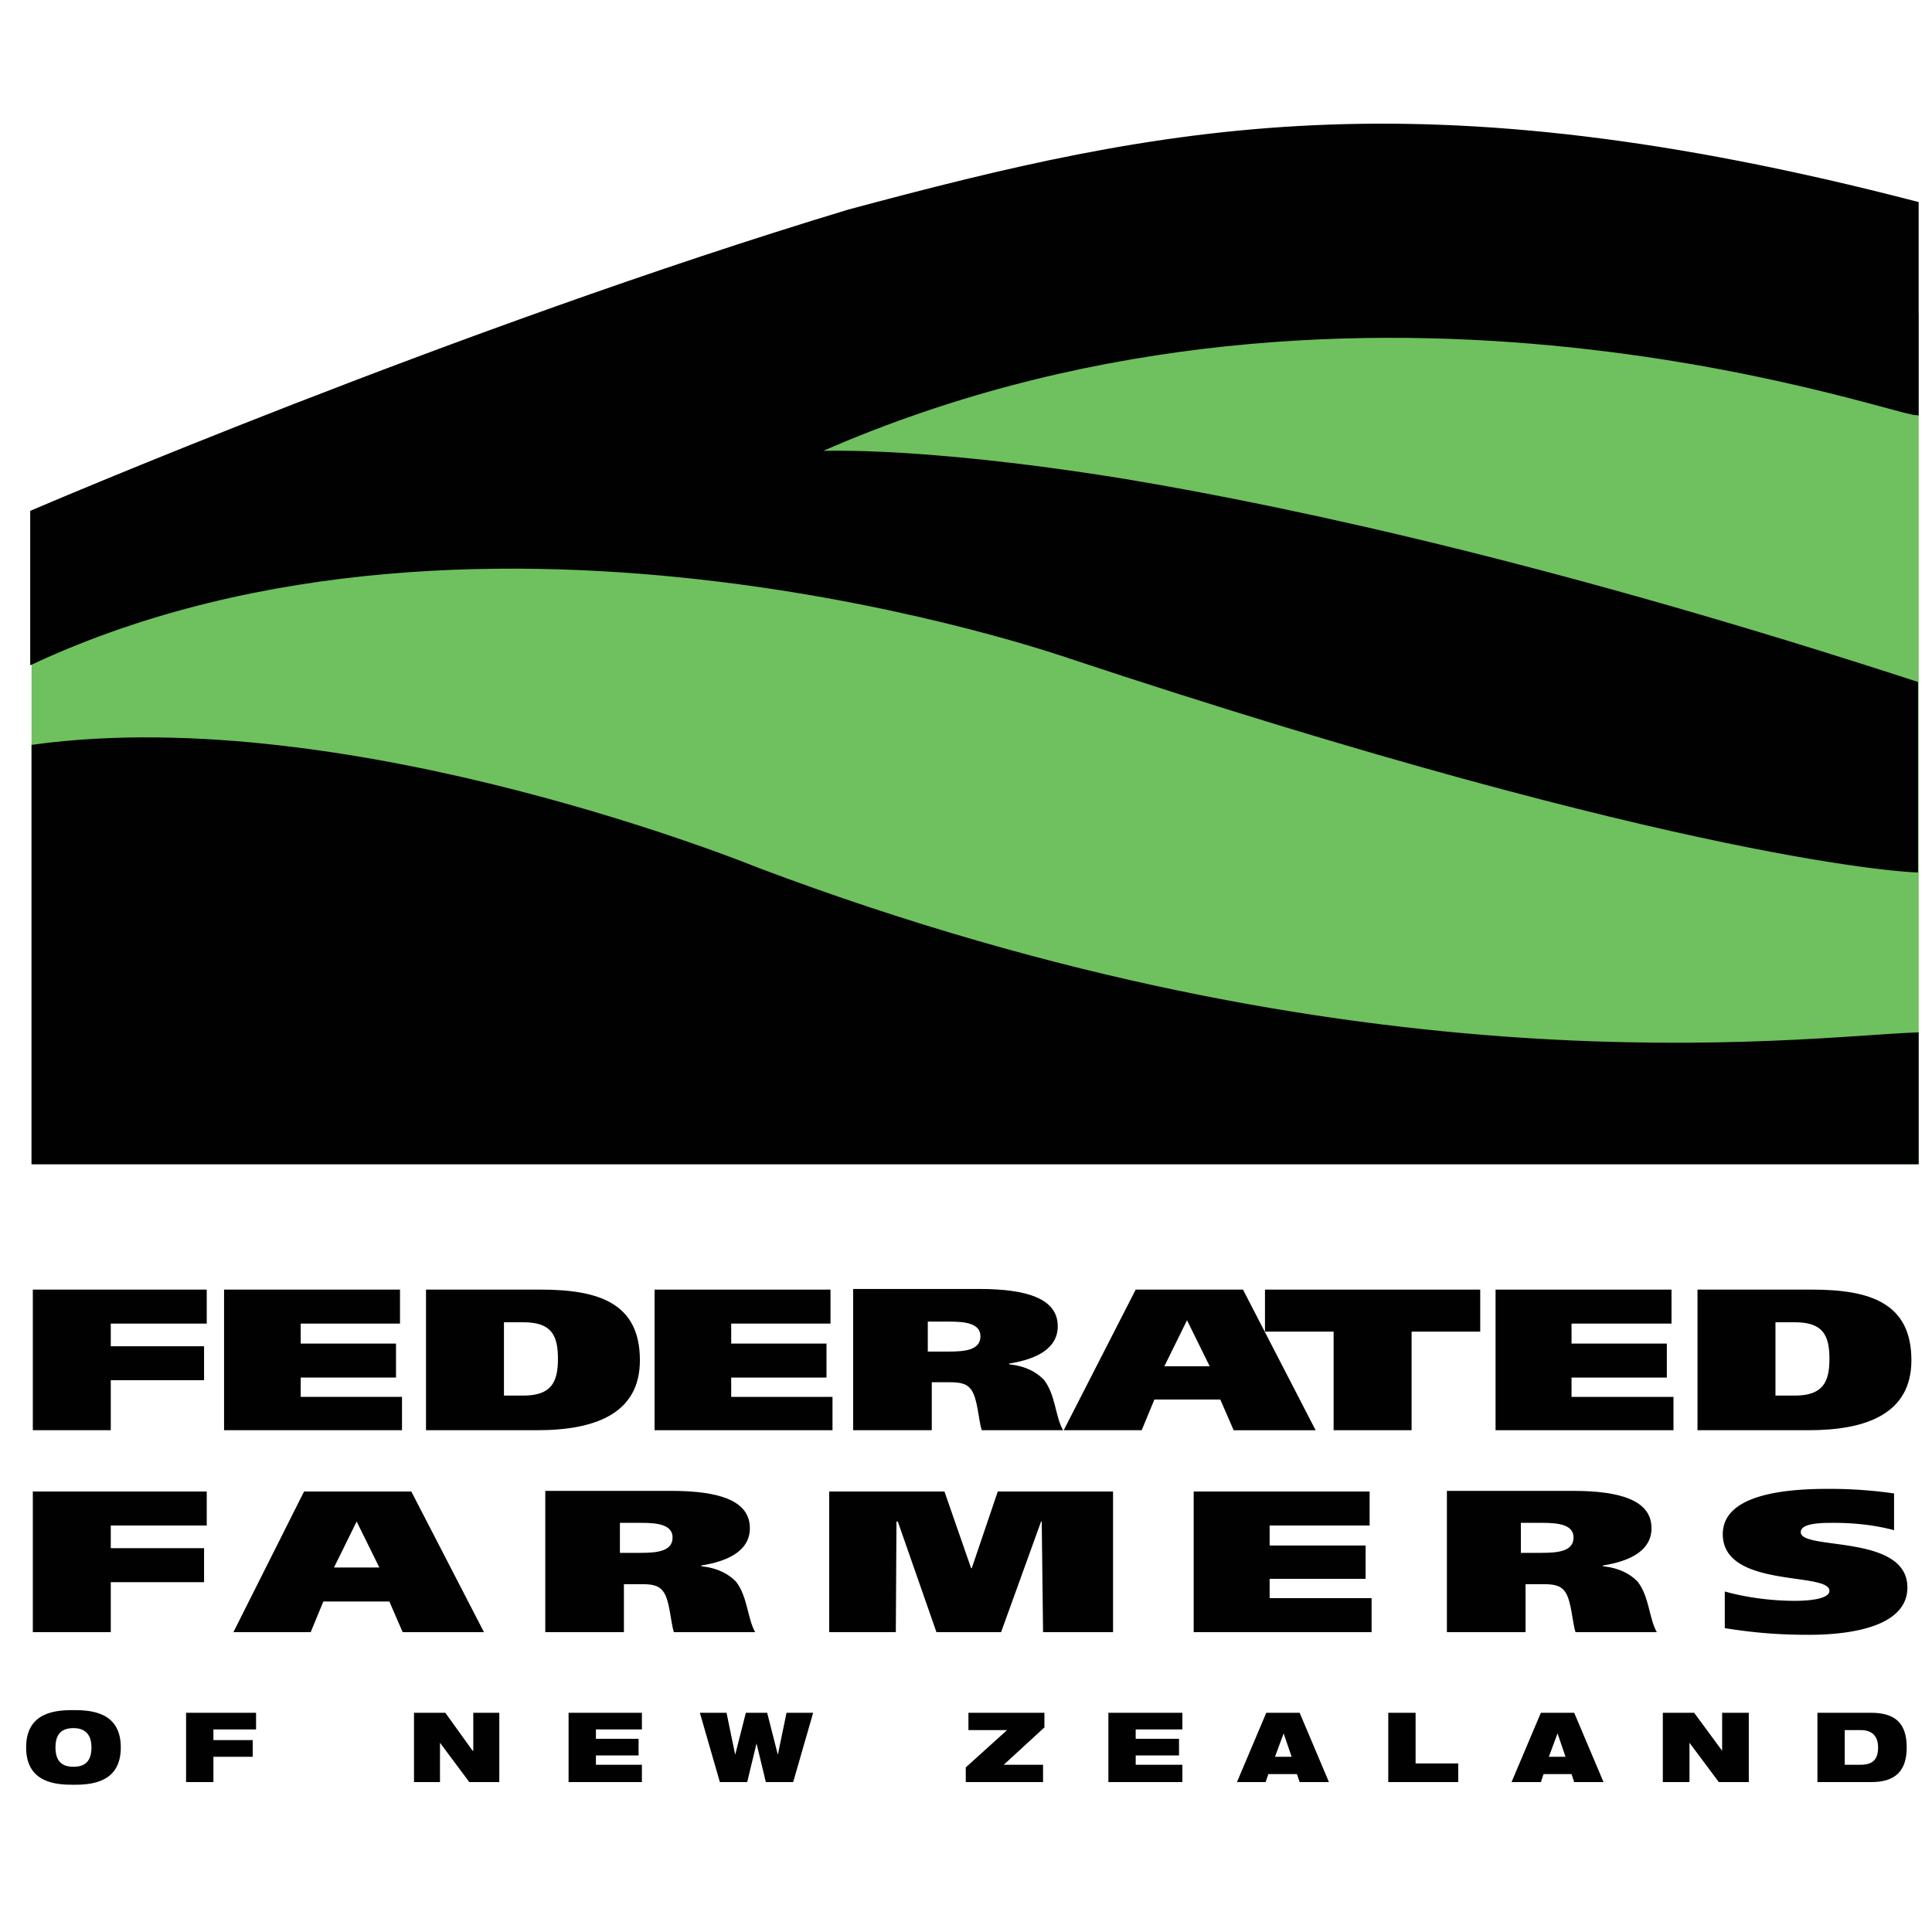<svg width="80" height="80" viewBox="0 0 80 80" xmlns="http://www.w3.org/2000/svg"><title>appicon-feds</title><g fill="none" fill-rule="evenodd"><path fill="#6FC05E" fill-rule="nonzero" d="m1.414 23.792 22.848-10.707H79.34v35.017H1.414V34.471z"/><path stroke="#6FC05E" stroke-width=".216" d="m1.414 23.792 22.848-10.707H79.34v35.017H1.414V34.471z"/><path fill="#010101" fill-rule="nonzero" d="M1.359 67.584h3.228v-2.07H8.45v-1.407H4.587v-.939h3.974v-1.407H1.359zM9.665 67.584h3.2l.525-1.27h2.732l.551 1.27h3.367l-3.008-5.823H12.59l-2.925 5.823Zm5.104-4.581.939 1.904H13.83l.938-1.904Z"/><g fill="#010101"><path d="M22.606 67.584h3.229v-1.987h.717c.386 0 .718.027.91.303.277.359.304 1.27.442 1.684h3.367c-.331-.58-.304-1.463-.8-2.098-.304-.303-.718-.552-1.435-.634v-.028c1.214-.193 2.014-.662 2.014-1.545 0-1.132-1.242-1.545-3.256-1.545h-5.215v5.85h.027Zm3.09-4.526h.884c.662 0 1.27.083 1.27.607 0 .58-.663.635-1.325.635h-.856v-1.242h.028Z"/><path fill-rule="nonzero" d="M34.334 67.584h2.76l.027-4.581h.055l1.6 4.58h2.677l1.656-4.58h.027l.055 4.58h2.898v-5.822h-4.774l-1.076 3.173h-.028l-1.103-3.173h-4.774zM49.428 67.584h7.367v-1.408h-4.222v-.8h3.974v-1.38h-3.974v-.828h4.14v-1.407h-7.285z"/><path d="M59.941 67.584h3.229v-1.987h.717c.386 0 .717.027.91.303.277.359.304 1.27.442 1.684h3.367c-.331-.58-.304-1.463-.8-2.098-.304-.303-.718-.552-1.435-.634v-.028c1.214-.193 2.014-.662 2.014-1.545 0-1.132-1.242-1.545-3.256-1.545h-5.216v5.85h.028Zm3.063-4.526h.883c.662 0 1.27.083 1.27.607 0 .58-.663.635-1.325.635h-.856v-1.242h.028Z"/><path d="M78.457 61.844a18.669 18.669 0 0 0-2.787-.193c-1.904 0-4.333.276-4.333 1.876 0 2.263 4.416 1.545 4.416 2.346 0 .303-.69.414-1.435.414-.966 0-2.015-.138-2.898-.387v1.518c1.214.193 2.235.276 3.477.276 1.876 0 4.084-.386 4.084-1.96 0-2.234-4.415-1.517-4.415-2.29 0-.386.883-.386 1.38-.386.91 0 1.766.11 2.483.304v-1.518h.028ZM1.359 59.222h3.228v-2.07H8.45v-1.406H4.587v-.939h3.974V53.4H1.359zM9.278 59.222h7.368v-1.38h-4.194v-.8h3.946v-1.407h-3.946v-.828h4.111V53.4H9.278z" fill-rule="nonzero"/><path d="M17.64 59.222h4.607c2.401 0 4.25-.69 4.25-2.897 0-2.373-1.71-2.925-4.112-2.925H17.64v5.822Zm3.228-4.47h.8c1.159 0 1.435.525 1.435 1.518 0 .966-.276 1.518-1.435 1.518h-.8v-3.036Z"/><path fill-rule="nonzero" d="M27.104 59.222h7.368v-1.38h-4.195v-.8h3.946v-1.407h-3.946v-.828h4.112V53.4h-7.285z"/><path d="M35.355 59.222h3.228v-1.986h.718c.386 0 .717.027.91.303.276.359.304 1.27.442 1.683h3.366c-.33-.579-.303-1.462-.8-2.097-.304-.303-.717-.552-1.435-.634v-.028c1.214-.193 2.015-.662 2.015-1.545 0-1.132-1.242-1.545-3.257-1.545h-5.215v5.85h.028Zm3.09-4.497h.883c.663 0 1.27.082 1.27.607 0 .58-.663.634-1.325.634h-.855v-1.241h.027ZM44.047 59.222h3.228l.525-1.269h2.731l.552 1.27h3.394L51.47 53.4h-4.443l-2.98 5.822Zm5.105-4.553.938 1.904h-1.876l.938-1.904Z"/><path fill-rule="nonzero" d="M61.293 53.4H52.38v1.739h2.842v4.083h3.229V55.14h2.842zM61.928 59.222h7.367v-1.38h-4.221v-.8h3.946v-1.407h-3.946v-.828h4.139V53.4h-7.285z"/><path d="M70.289 59.222h4.608c2.4 0 4.25-.69 4.25-2.897 0-2.373-1.711-2.925-4.112-2.925H70.29v5.822Zm3.228-4.47h.8c1.16 0 1.436.525 1.436 1.518 0 .966-.276 1.518-1.435 1.518h-.8v-3.036Z"/><path d="M79.34 42.86v5.242H1.414V30.938c13.135-1.793 29.967 5.105 29.967 5.105 25.138 9.465 43.02 7.01 47.959 6.816" fill-rule="nonzero"/></g><path d="M79.34 42.86v5.242H1.414V30.938c13.135-1.793 29.967 5.105 29.967 5.105 25.138 9.465 43.02 7.01 47.959 6.816Z" stroke="#010101" stroke-width=".216"/><path d="M79.34 8.45v8.636c-1.27-.083-23.759-8.195-45.807 1.711 0 0 4.084-.303 12.97 1.131 7.45 1.242 18.322 3.67 32.81 8.389v7.699s-9.245-.304-35.1-8.886c-.028 0-24.063-8.47-42.854.249v-6.154s17.55-7.533 33.803-12.445c13.052-3.504 23.537-5.684 44.178-.33" fill="#010101" fill-rule="nonzero"/><path d="M79.34 8.45v8.636c-1.27-.083-23.759-8.195-45.807 1.711 0 0 4.084-.303 12.97 1.131 7.45 1.242 18.322 3.67 32.81 8.389v7.699s-9.245-.304-35.1-8.886c-.028 0-24.063-8.47-42.854.249v-6.154s17.55-7.533 33.803-12.445c13.052-3.504 23.537-5.684 44.178-.33Z" stroke="#010101" stroke-width=".216"/><g fill="#010101" fill-rule="nonzero"><path d="M3.042 70.812c.69 0 1.96.055 1.96 1.545s-1.27 1.546-1.96 1.546-1.96-.056-1.96-1.546 1.27-1.545 1.96-1.545m0 2.346c.47 0 .745-.221.745-.8 0-.58-.304-.8-.745-.8-.47 0-.745.22-.745.8 0 .579.276.8.745.8M7.705 70.922h2.898v.69H8.837v.442h1.628v.69H8.837v1.048H7.705zM17.143 70.922h1.296l1.132 1.573h.027v-1.573h1.077v2.87h-1.242l-1.214-1.628v1.628h-1.076zM23.544 70.922h3.036v.69h-1.904V72h1.766v.69h-1.766v.386h1.904v.717h-3.036zM28.98 70.922h1.104l.359 1.739.441-1.739h.883l.442 1.739.359-1.739h1.103l-.827 2.87h-1.132l-.386-1.6-.386 1.6h-1.132zM39.99 73.185l1.711-1.545h-1.6v-.718h3.146v.607l-1.684 1.546h1.628v.717h-3.2zM45.896 70.922h3.063v.69h-1.932V72h1.794v.69h-1.794v.386h1.932v.717h-3.063zM52.435 70.922h1.38l1.214 2.87h-1.214l-.11-.33h-1.187l-.11.33H51.22l1.214-2.87Zm.718.856-.359.966h.69l-.331-.966ZM57.485 70.922h1.132v2.098h1.766v.772h-2.898zM63.804 70.922h1.38l1.214 2.87h-1.214l-.11-.33h-1.16l-.11.33H62.59l1.214-2.87Zm.69.856-.359.966h.69l-.33-.966ZM68.854 70.922h1.297l1.159 1.573v-1.573h1.104v2.87h-1.242l-1.214-1.628v1.628h-1.104zM75.256 70.922h2.207c.966 0 1.49.387 1.49 1.435 0 1.021-.524 1.435-1.462 1.435h-2.235v-2.87Zm1.131 2.153h.662c.525 0 .718-.249.718-.718 0-.441-.22-.717-.718-.717h-.662v1.435Z"/></g></g></svg>